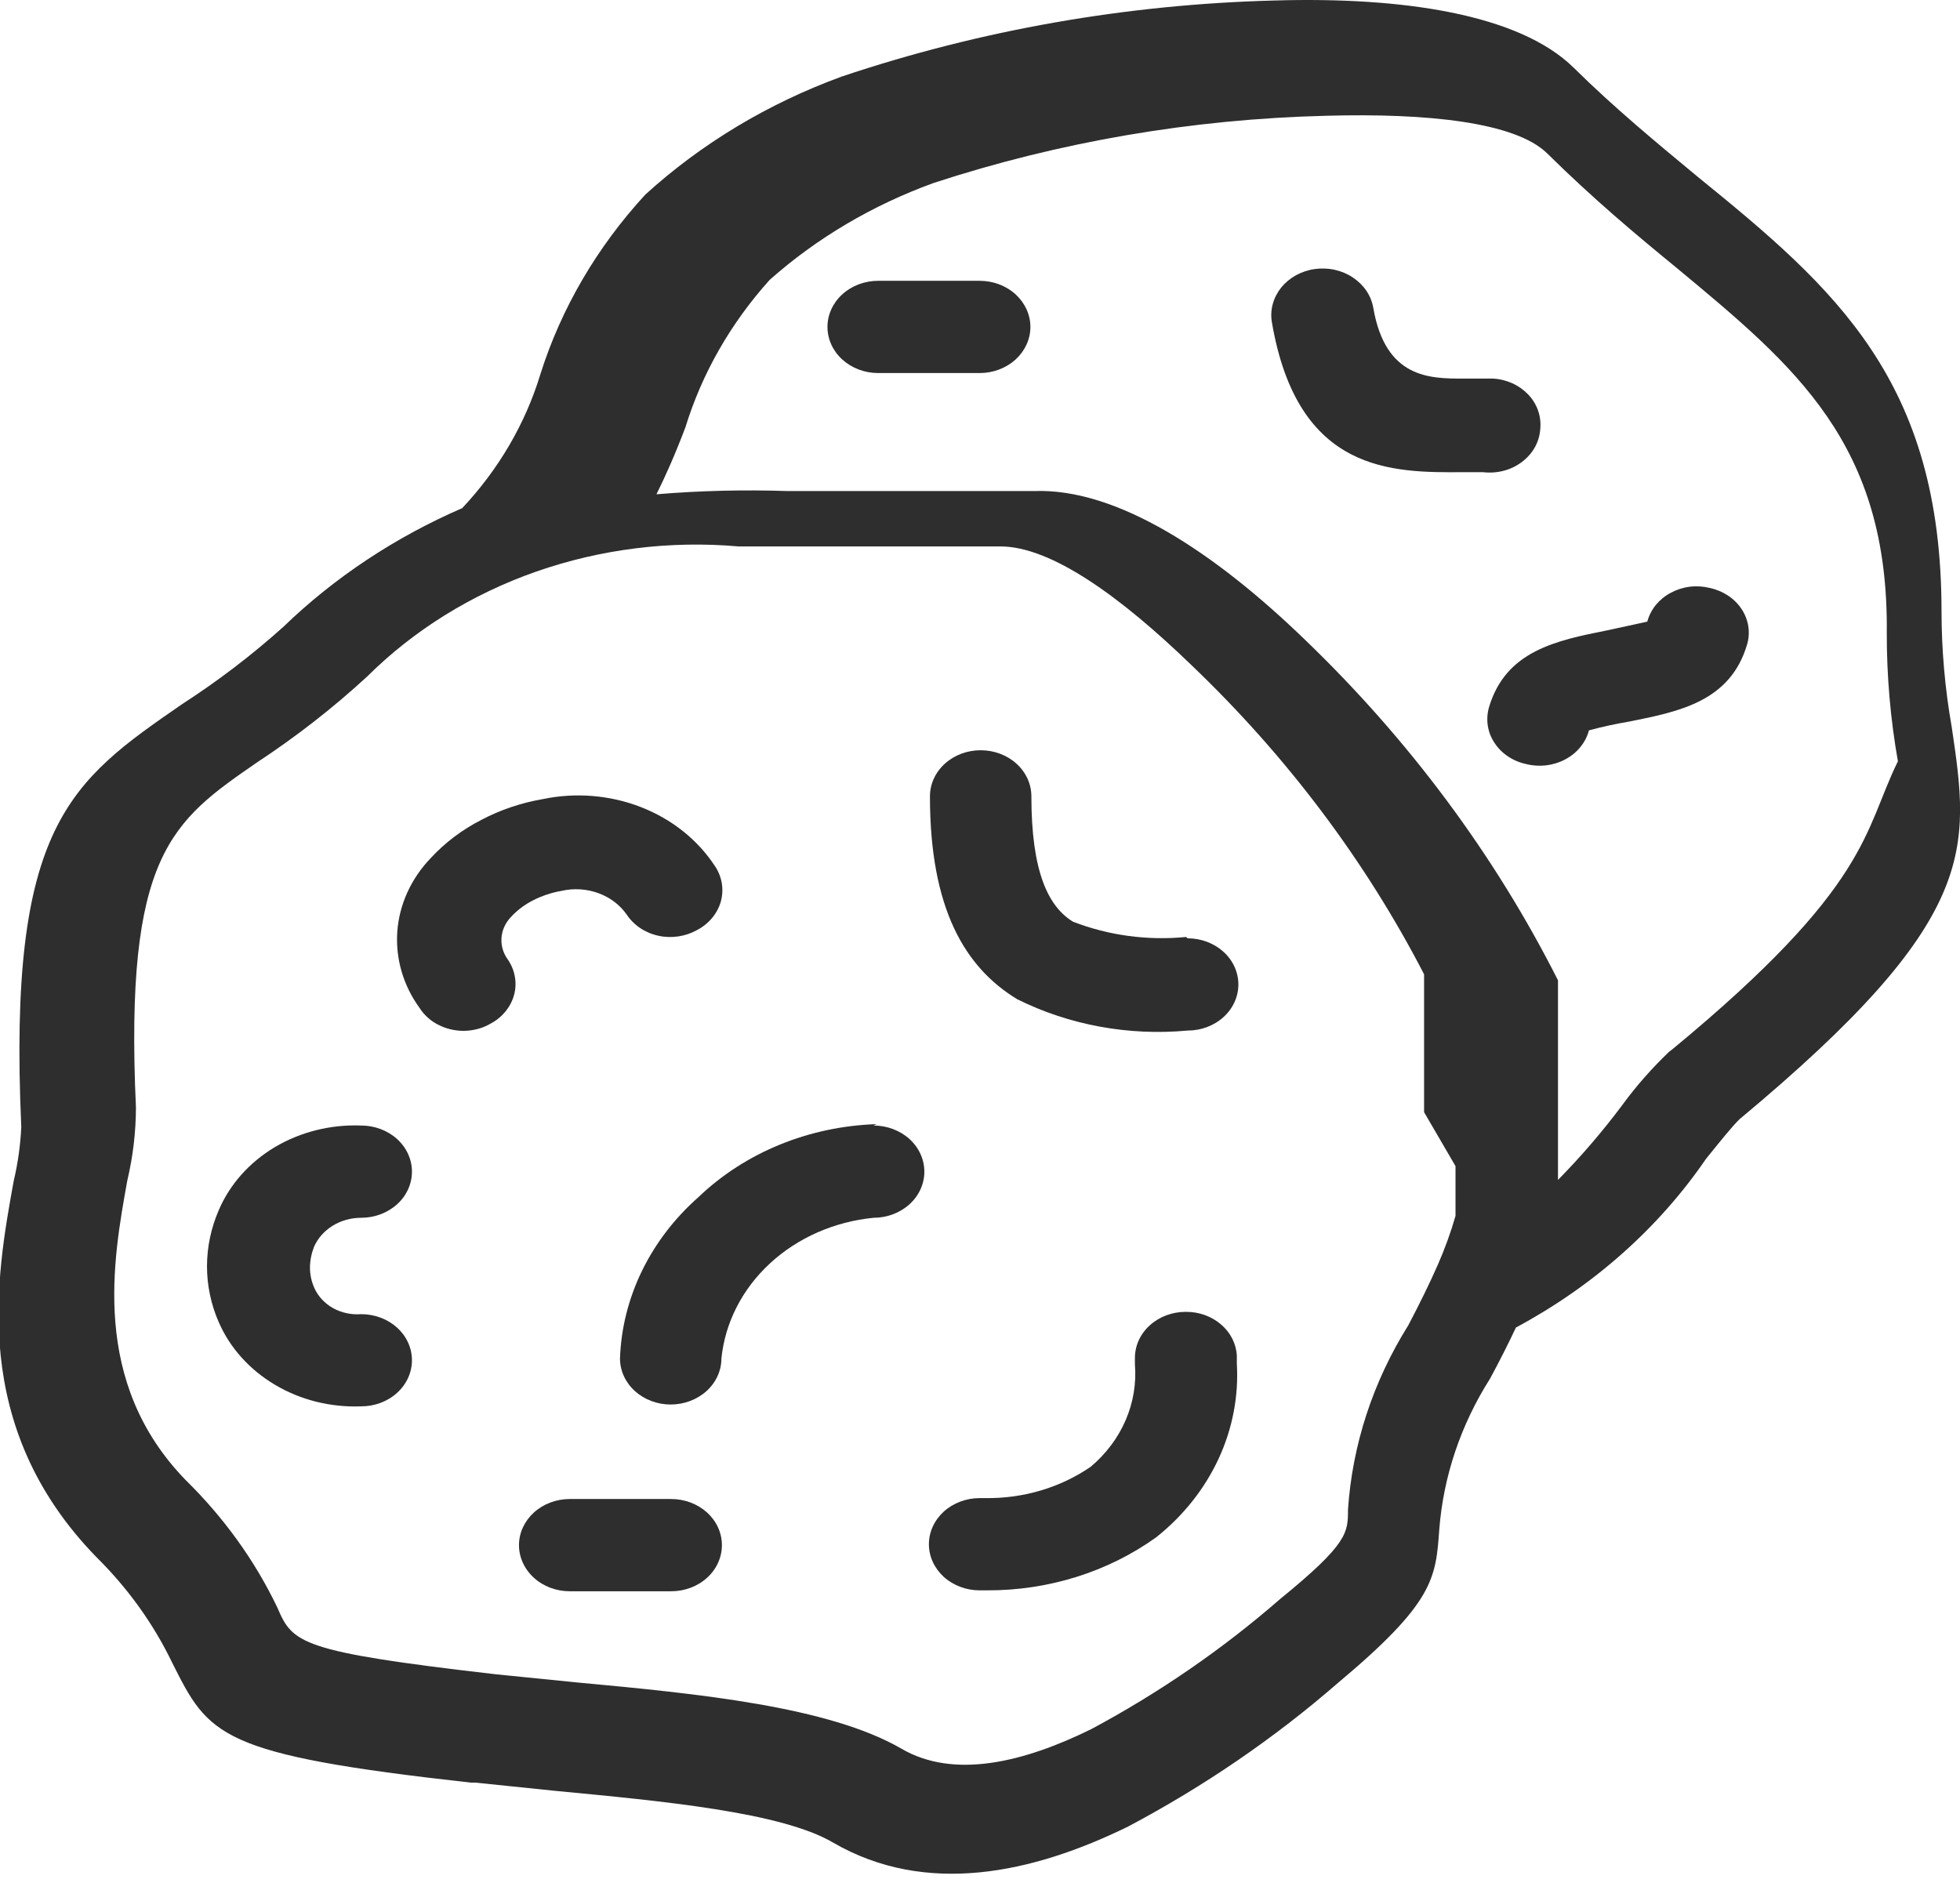 <svg width="28" height="27" viewBox="0 0 28 27" fill="none" xmlns="http://www.w3.org/2000/svg">
<path d="M12.524 16.061C11.558 16.092 10.645 16.465 9.98 17.102C9.291 17.71 8.888 18.536 8.857 19.408C8.857 19.583 8.933 19.75 9.069 19.874C9.205 19.997 9.389 20.067 9.581 20.067C9.773 20.067 9.958 19.997 10.094 19.874C10.23 19.75 10.306 19.583 10.306 19.408C10.358 18.897 10.603 18.417 10.999 18.051C11.395 17.685 11.918 17.454 12.48 17.399C12.672 17.399 12.857 17.329 12.993 17.206C13.129 17.082 13.205 16.915 13.205 16.74C13.205 16.565 13.129 16.398 12.993 16.274C12.857 16.151 12.672 16.081 12.48 16.081L12.524 16.061Z" fill="#2E2E2E"/>
<path d="M9.588 21.417H8.139C7.947 21.417 7.762 21.487 7.627 21.61C7.491 21.734 7.414 21.901 7.414 22.076C7.414 22.251 7.491 22.419 7.627 22.542C7.762 22.666 7.947 22.735 8.139 22.735H9.588C9.781 22.735 9.965 22.666 10.101 22.542C10.237 22.419 10.313 22.251 10.313 22.076C10.313 21.901 10.237 21.734 10.101 21.61C9.965 21.487 9.781 21.417 9.588 21.417Z" fill="#2E2E2E"/>
<path d="M5.16 17.399C5.352 17.399 5.537 17.329 5.673 17.206C5.809 17.082 5.885 16.915 5.885 16.74C5.885 16.565 5.809 16.398 5.673 16.274C5.537 16.151 5.352 16.081 5.16 16.081C4.724 16.064 4.293 16.172 3.927 16.389C3.562 16.607 3.281 16.923 3.124 17.293C3.014 17.547 2.958 17.818 2.957 18.09C2.957 18.363 3.013 18.634 3.124 18.888C3.283 19.256 3.565 19.57 3.93 19.786C4.295 20.003 4.725 20.11 5.16 20.093C5.352 20.093 5.537 20.024 5.673 19.9C5.809 19.777 5.885 19.609 5.885 19.434C5.885 19.26 5.809 19.092 5.673 18.969C5.537 18.845 5.352 18.776 5.16 18.776C5.02 18.787 4.88 18.757 4.76 18.691C4.64 18.624 4.547 18.525 4.493 18.407C4.45 18.313 4.428 18.212 4.428 18.11C4.429 18.009 4.449 17.909 4.486 17.814C4.54 17.691 4.633 17.586 4.753 17.512C4.873 17.438 5.015 17.399 5.16 17.399Z" fill="#2E2E2E"/>
<path d="M7.298 13.103C7.385 13.008 7.491 12.927 7.61 12.866C7.738 12.8 7.878 12.753 8.023 12.728C8.197 12.688 8.38 12.7 8.546 12.76C8.713 12.82 8.854 12.927 8.951 13.064C9 13.139 9.065 13.205 9.143 13.258C9.22 13.31 9.309 13.348 9.403 13.369C9.496 13.39 9.594 13.393 9.689 13.379C9.785 13.365 9.876 13.334 9.958 13.288C10.042 13.244 10.115 13.185 10.174 13.114C10.232 13.044 10.274 12.964 10.298 12.879C10.321 12.793 10.326 12.704 10.311 12.617C10.296 12.53 10.263 12.447 10.212 12.372C9.966 11.997 9.596 11.702 9.155 11.531C8.713 11.359 8.223 11.319 7.755 11.417C7.446 11.47 7.15 11.57 6.878 11.713C6.602 11.854 6.356 12.04 6.153 12.26C5.873 12.552 5.705 12.92 5.676 13.306C5.648 13.693 5.759 14.078 5.994 14.401C6.043 14.478 6.108 14.544 6.187 14.598C6.265 14.65 6.354 14.688 6.449 14.709C6.543 14.73 6.642 14.734 6.738 14.719C6.834 14.705 6.926 14.673 7.008 14.625C7.092 14.581 7.164 14.521 7.222 14.451C7.279 14.38 7.321 14.3 7.344 14.214C7.367 14.129 7.371 14.041 7.355 13.954C7.34 13.867 7.306 13.784 7.255 13.71C7.188 13.618 7.156 13.509 7.164 13.4C7.172 13.29 7.219 13.186 7.298 13.103Z" fill="#2E2E2E"/>
<path d="M16.938 18.743C16.745 18.743 16.561 18.812 16.425 18.936C16.289 19.059 16.213 19.227 16.213 19.401V19.494C16.235 19.765 16.19 20.037 16.081 20.29C15.972 20.544 15.801 20.771 15.582 20.956C15.149 21.254 14.618 21.412 14.075 21.404H13.995C13.803 21.404 13.618 21.474 13.482 21.597C13.347 21.721 13.27 21.888 13.27 22.063C13.27 22.238 13.347 22.405 13.482 22.529C13.618 22.652 13.803 22.722 13.995 22.722H14.097C14.975 22.726 15.828 22.459 16.517 21.964C16.904 21.657 17.208 21.273 17.408 20.843C17.607 20.413 17.697 19.947 17.669 19.48V19.369C17.66 19.198 17.579 19.038 17.442 18.922C17.306 18.805 17.125 18.741 16.938 18.743Z" fill="#2E2E2E"/>
<path d="M27.881 10.383C27.785 9.838 27.737 9.287 27.736 8.736C27.736 5.442 26.222 4.124 24.258 2.53C23.685 2.055 23.062 1.542 22.482 0.968C21.699 0.198 20.025 -0.046 18.213 0.007C16.099 0.061 14.008 0.428 12.024 1.094C10.973 1.478 10.019 2.052 9.219 2.78C8.527 3.532 8.016 4.407 7.719 5.349C7.505 6.053 7.124 6.705 6.603 7.26C5.644 7.676 4.779 8.25 4.051 8.953C3.602 9.357 3.117 9.727 2.602 10.06C1 11.166 0.109 11.786 0.304 16.101C0.292 16.36 0.256 16.618 0.196 16.872C-0.051 18.235 -0.449 20.377 1.384 22.254C1.83 22.696 2.192 23.201 2.457 23.75C2.986 24.804 3.116 25.067 6.726 25.469H6.791L7.936 25.587C9.465 25.733 11.161 25.891 11.9 26.325C13.227 27.096 14.749 26.767 16.119 26.095C17.201 25.521 18.206 24.834 19.112 24.046C20.489 22.893 20.511 22.55 20.561 21.852C20.62 21.093 20.868 20.357 21.286 19.698C21.426 19.439 21.549 19.195 21.656 18.967C22.762 18.374 23.694 17.547 24.373 16.555C24.576 16.305 24.743 16.094 24.852 15.989C28.287 13.13 28.142 12.142 27.881 10.383ZM20.793 16.661V16.747V16.812V16.938V17.096V17.162V17.267V17.372C20.725 17.61 20.64 17.843 20.54 18.071C20.424 18.334 20.286 18.617 20.119 18.934C19.614 19.741 19.319 20.642 19.257 21.569C19.257 21.898 19.257 22.056 18.286 22.847C17.469 23.559 16.564 24.183 15.589 24.705C14.64 25.172 13.633 25.429 12.872 24.981C11.835 24.382 9.973 24.198 8.255 24.039L7.081 23.921C4.283 23.598 4.182 23.479 3.964 22.972C3.644 22.301 3.2 21.684 2.653 21.147C1.29 19.744 1.616 17.992 1.819 16.865C1.9 16.523 1.941 16.174 1.942 15.824C1.776 12.201 2.457 11.733 3.667 10.896C4.23 10.526 4.759 10.114 5.247 9.664C5.913 9.002 6.738 8.49 7.659 8.167C8.58 7.845 9.57 7.721 10.552 7.807H14.292C15.017 7.807 16.01 8.525 17.024 9.506C18.384 10.806 19.505 12.297 20.344 13.92V13.966V14.019V14.059V14.092V14.131V14.171V14.21V14.243V14.322V14.362V14.401V14.434V14.474V14.619V14.658V14.691V14.79V14.856V14.889V14.922V15.04V15.106V15.198C20.344 15.264 20.344 15.337 20.344 15.403V15.475V15.686V15.791V15.89L20.793 16.661ZM23.888 14.994L23.844 15.027C23.599 15.262 23.375 15.515 23.178 15.785C22.897 16.161 22.59 16.52 22.257 16.858V16.819V16.773V16.714V16.588V16.516V16.41V16.338V16.206V15.989V15.916V15.778V15.699V15.284V15.139V15.1V15.06V15.007V14.961V14.922V14.796V14.764V14.717V14.678V14.586V14.533V14.487V14.441V14.375V14.329V14.289V14.236V14.19V14.151V14.098V14.059V14.006C21.351 12.212 20.126 10.565 18.633 9.131C17.358 7.899 15.959 6.97 14.771 7.016H11.255C10.629 6.995 10.002 7.01 9.378 7.062C9.509 6.799 9.646 6.489 9.791 6.107C10.028 5.336 10.438 4.618 10.995 3.999C11.667 3.402 12.463 2.932 13.335 2.615C15.137 2.025 17.031 1.701 18.945 1.654C20.395 1.614 21.641 1.746 22.098 2.187C22.765 2.846 23.381 3.36 23.96 3.834C25.649 5.237 26.983 6.338 26.954 9.045C26.953 9.659 27.006 10.271 27.113 10.877C26.62 11.878 26.729 12.649 23.888 14.994Z" fill="#2E2E2E"/>
<path d="M22.004 6.127C22.012 6.039 22.002 5.951 21.973 5.867C21.944 5.783 21.896 5.705 21.833 5.638C21.77 5.572 21.694 5.517 21.607 5.477C21.52 5.438 21.426 5.414 21.329 5.409H20.902C20.431 5.409 19.793 5.409 19.619 4.401C19.604 4.314 19.571 4.231 19.521 4.156C19.471 4.082 19.405 4.017 19.327 3.965C19.25 3.913 19.162 3.876 19.068 3.855C18.974 3.834 18.877 3.831 18.782 3.844C18.687 3.857 18.596 3.888 18.513 3.933C18.431 3.979 18.359 4.039 18.302 4.109C18.246 4.18 18.205 4.26 18.182 4.345C18.159 4.43 18.155 4.518 18.17 4.605C18.539 6.766 19.895 6.753 20.909 6.746H21.185C21.284 6.758 21.385 6.751 21.481 6.726C21.577 6.701 21.666 6.658 21.743 6.599C21.82 6.541 21.883 6.469 21.928 6.388C21.973 6.307 21.998 6.218 22.004 6.127Z" fill="#2E2E2E"/>
<path d="M16.945 13.387C16.394 13.441 15.838 13.366 15.329 13.169C14.973 12.952 14.734 12.451 14.734 11.377C14.734 11.203 14.658 11.035 14.522 10.912C14.386 10.788 14.202 10.719 14.009 10.719C13.817 10.719 13.633 10.788 13.497 10.912C13.361 11.035 13.285 11.203 13.285 11.377C13.285 12.985 13.785 13.822 14.531 14.276C15.274 14.646 16.124 14.802 16.966 14.724C17.159 14.724 17.343 14.655 17.479 14.531C17.615 14.408 17.691 14.24 17.691 14.065C17.691 13.89 17.615 13.723 17.479 13.599C17.343 13.476 17.159 13.406 16.966 13.406L16.945 13.387Z" fill="#2E2E2E"/>
<path d="M24.424 8.4C24.331 8.377 24.234 8.371 24.138 8.383C24.042 8.395 23.95 8.425 23.867 8.47C23.784 8.514 23.712 8.574 23.654 8.644C23.597 8.715 23.556 8.795 23.533 8.881C23.533 8.881 23.243 8.946 22.96 9.006C22.235 9.151 21.511 9.296 21.271 10.106C21.247 10.191 21.241 10.279 21.254 10.366C21.267 10.453 21.299 10.537 21.349 10.612C21.398 10.688 21.463 10.754 21.541 10.806C21.618 10.858 21.707 10.896 21.801 10.916C21.894 10.94 21.992 10.946 22.089 10.935C22.185 10.923 22.278 10.894 22.362 10.849C22.446 10.804 22.519 10.745 22.577 10.673C22.635 10.602 22.677 10.521 22.699 10.435C22.887 10.384 23.079 10.342 23.272 10.31C23.997 10.165 24.721 10.02 24.96 9.203C24.984 9.119 24.989 9.03 24.975 8.944C24.961 8.857 24.928 8.774 24.878 8.699C24.828 8.624 24.762 8.559 24.684 8.508C24.606 8.457 24.518 8.42 24.424 8.4Z" fill="#2E2E2E"/>
<path d="M13.995 4.012H12.546C12.353 4.012 12.169 4.081 12.033 4.205C11.897 4.329 11.821 4.496 11.821 4.671C11.821 4.846 11.897 5.013 12.033 5.137C12.169 5.26 12.353 5.33 12.546 5.33H13.995C14.187 5.33 14.372 5.26 14.508 5.137C14.643 5.013 14.72 4.846 14.72 4.671C14.72 4.496 14.643 4.329 14.508 4.205C14.372 4.081 14.187 4.012 13.995 4.012Z" fill="#2E2E2E"/>
</svg>

